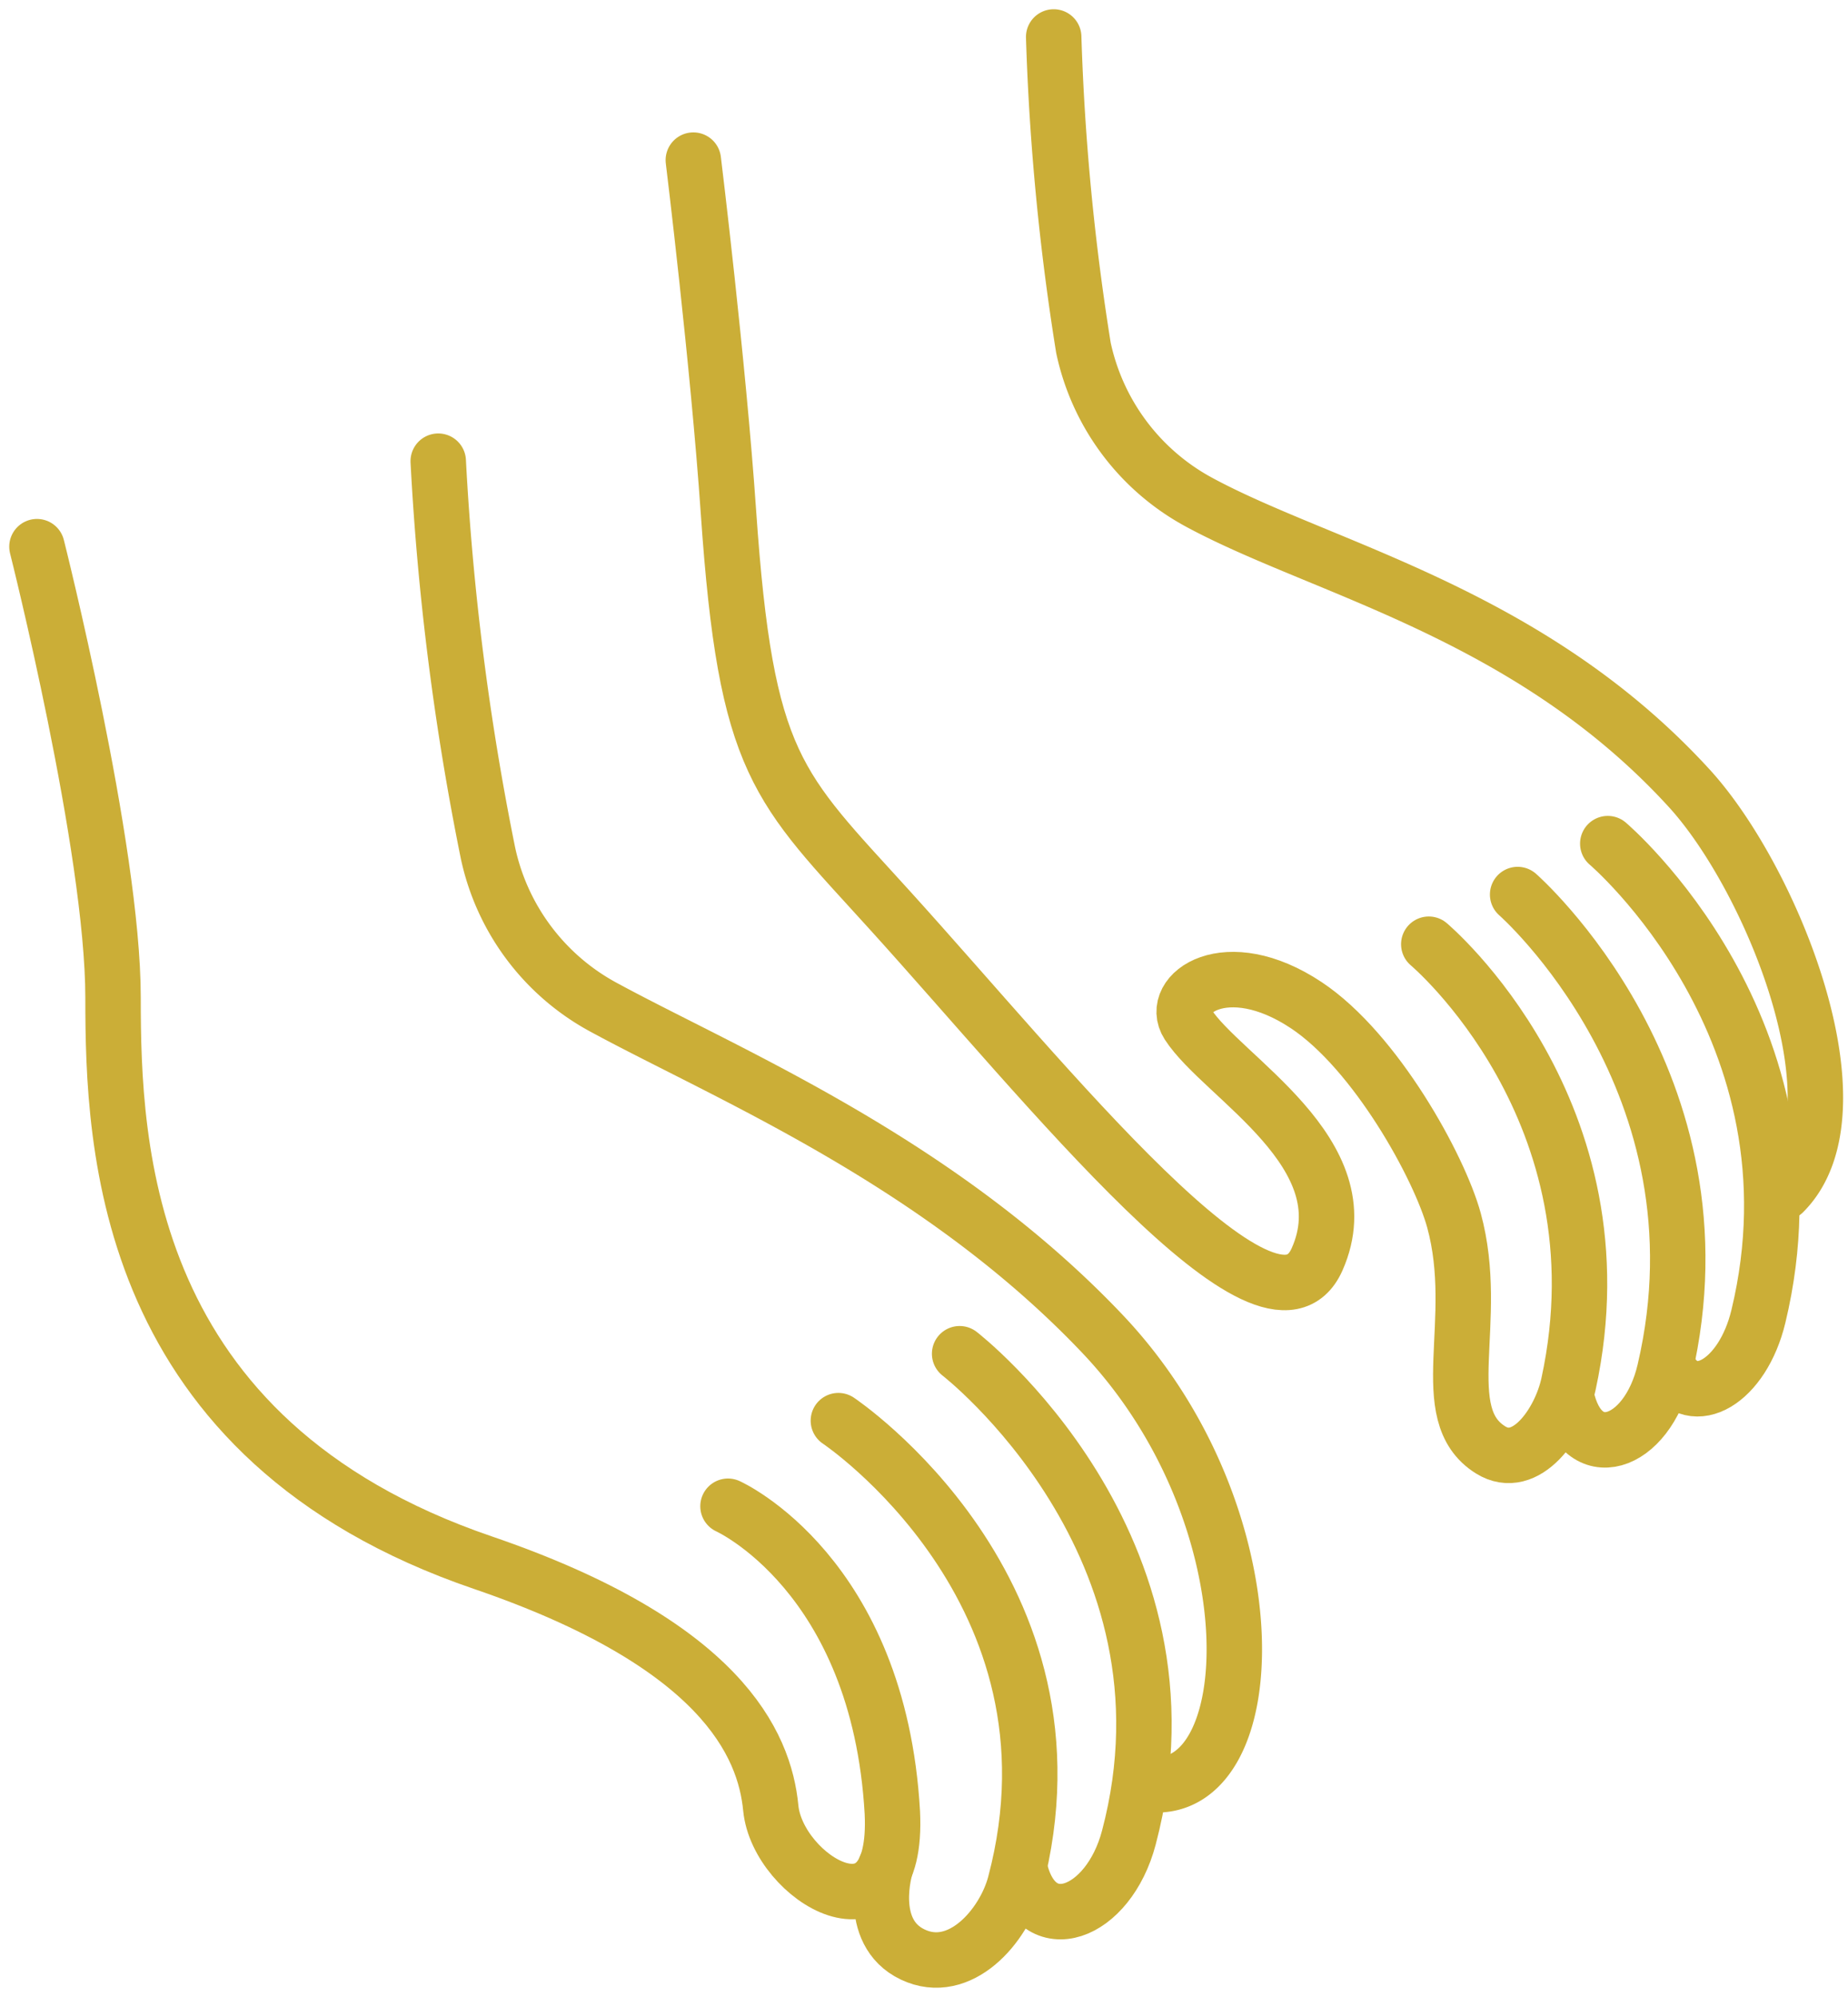 <svg xmlns="http://www.w3.org/2000/svg" xmlns:xlink="http://www.w3.org/1999/xlink" width="100" height="108" viewBox="0 0 100 108">
  <defs>
    <clipPath id="clip-path">
      <rect id="長方形_1713" data-name="長方形 1713" width="100" height="108" transform="translate(503 1903)" fill="#fff" stroke="#707070" stroke-width="1"/>
    </clipPath>
  </defs>
  <g id="feature_icon06" transform="translate(-503 -1903)" clip-path="url(#clip-path)">
    <g id="icon" transform="translate(-3481.393 850.563)">
      <path id="パス_138" data-name="パス 138" d="M643.418,56.066a144.839,144.839,0,0,0,2.69,21.183,12.438,12.438,0,0,0,6.231,8.335c6.673,3.623,18.142,8.326,27.011,17.666,9.391,9.891,8.779,25.155,2.49,24.37" transform="translate(3364.689 1021.313)" fill="none" stroke="#cbae37" stroke-linecap="round" stroke-linejoin="round" stroke-width="3"/>
      <path id="パス_139" data-name="パス 139" d="M597.393,65.865s4.117,16.3,4.117,24.389.5,23.893,20,30.552c12.888,4.4,15.256,9.8,15.592,13.278.366,3.776,6.944,7.8,6.578.243-.731-12.913-8.893-16.567-8.893-16.567" transform="translate(3389 1016.137)" fill="none" stroke="#cbae37" stroke-linecap="round" stroke-linejoin="round" stroke-width="3"/>
      <path id="パス_140" data-name="パス 140" d="M689.315,166.05s13.754,9.183,9.561,25.036c-.6,2.288-2.983,5.053-5.541,3.835s-1.462-4.751-1.462-4.751" transform="translate(3340.445 963.218)" fill="none" stroke="#cbae37" stroke-linecap="round" stroke-linejoin="round" stroke-width="3"/>
      <path id="パス_141" data-name="パス 141" d="M703.222,158.378s13.351,10.314,9.158,26.167c-1.1,4.178-4.979,5.634-5.9,1.7" transform="translate(3333.099 967.271)" fill="none" stroke="#cbae37" stroke-linecap="round" stroke-linejoin="round" stroke-width="3"/>
      <path id="パス_142" data-name="パス 142" d="M714.009,7.437a131.123,131.123,0,0,0,1.61,16.812,12.437,12.437,0,0,0,6.231,8.335c6.674,3.622,17.88,5.991,26.565,15.5,4.454,4.879,9.544,17.392,5.09,21.846" transform="translate(3327.402 1047)" fill="none" stroke="#cbae37" stroke-linecap="round" stroke-linejoin="round" stroke-width="3"/>
      <path id="パス_143" data-name="パス 143" d="M712.475,63.957s10.758,9.034,7.563,23.778c-.461,2.128-2.312,4.763-4.223,3.567-3.092-1.935-.491-6.963-1.976-12.409-.778-2.851-4.217-9.129-7.99-11.637-4.344-2.887-7.471-.625-6.4,1.041,1.838,2.853,9.527,6.97,6.982,12.7s-14.617-9.507-23.119-18.877c-6.1-6.727-7.783-7.751-8.734-21.544-.556-8.066-1.9-19.024-1.9-19.024" transform="translate(3349.233 1039.545)" fill="none" stroke="#cbae37" stroke-linecap="round" stroke-linejoin="round" stroke-width="3"/>
      <path id="パス_144" data-name="パス 144" d="M767.223,105.74s11.6,10.15,7.956,25.752c-.96,4.112-4.53,5.222-5.326,1.354" transform="translate(3299.293 995.075)" fill="none" stroke="#cbae37" stroke-linecap="round" stroke-linejoin="round" stroke-width="3"/>
      <path id="パス_145" data-name="パス 145" d="M777.563,99.9s11.881,10.078,8.15,25.568c-.853,3.543-3.562,5.082-4.8,2.918" transform="translate(3293.831 998.162)" fill="none" stroke="#cbae37" stroke-linecap="round" stroke-linejoin="round" stroke-width="3"/>
    </g>
  </g>
</svg>
